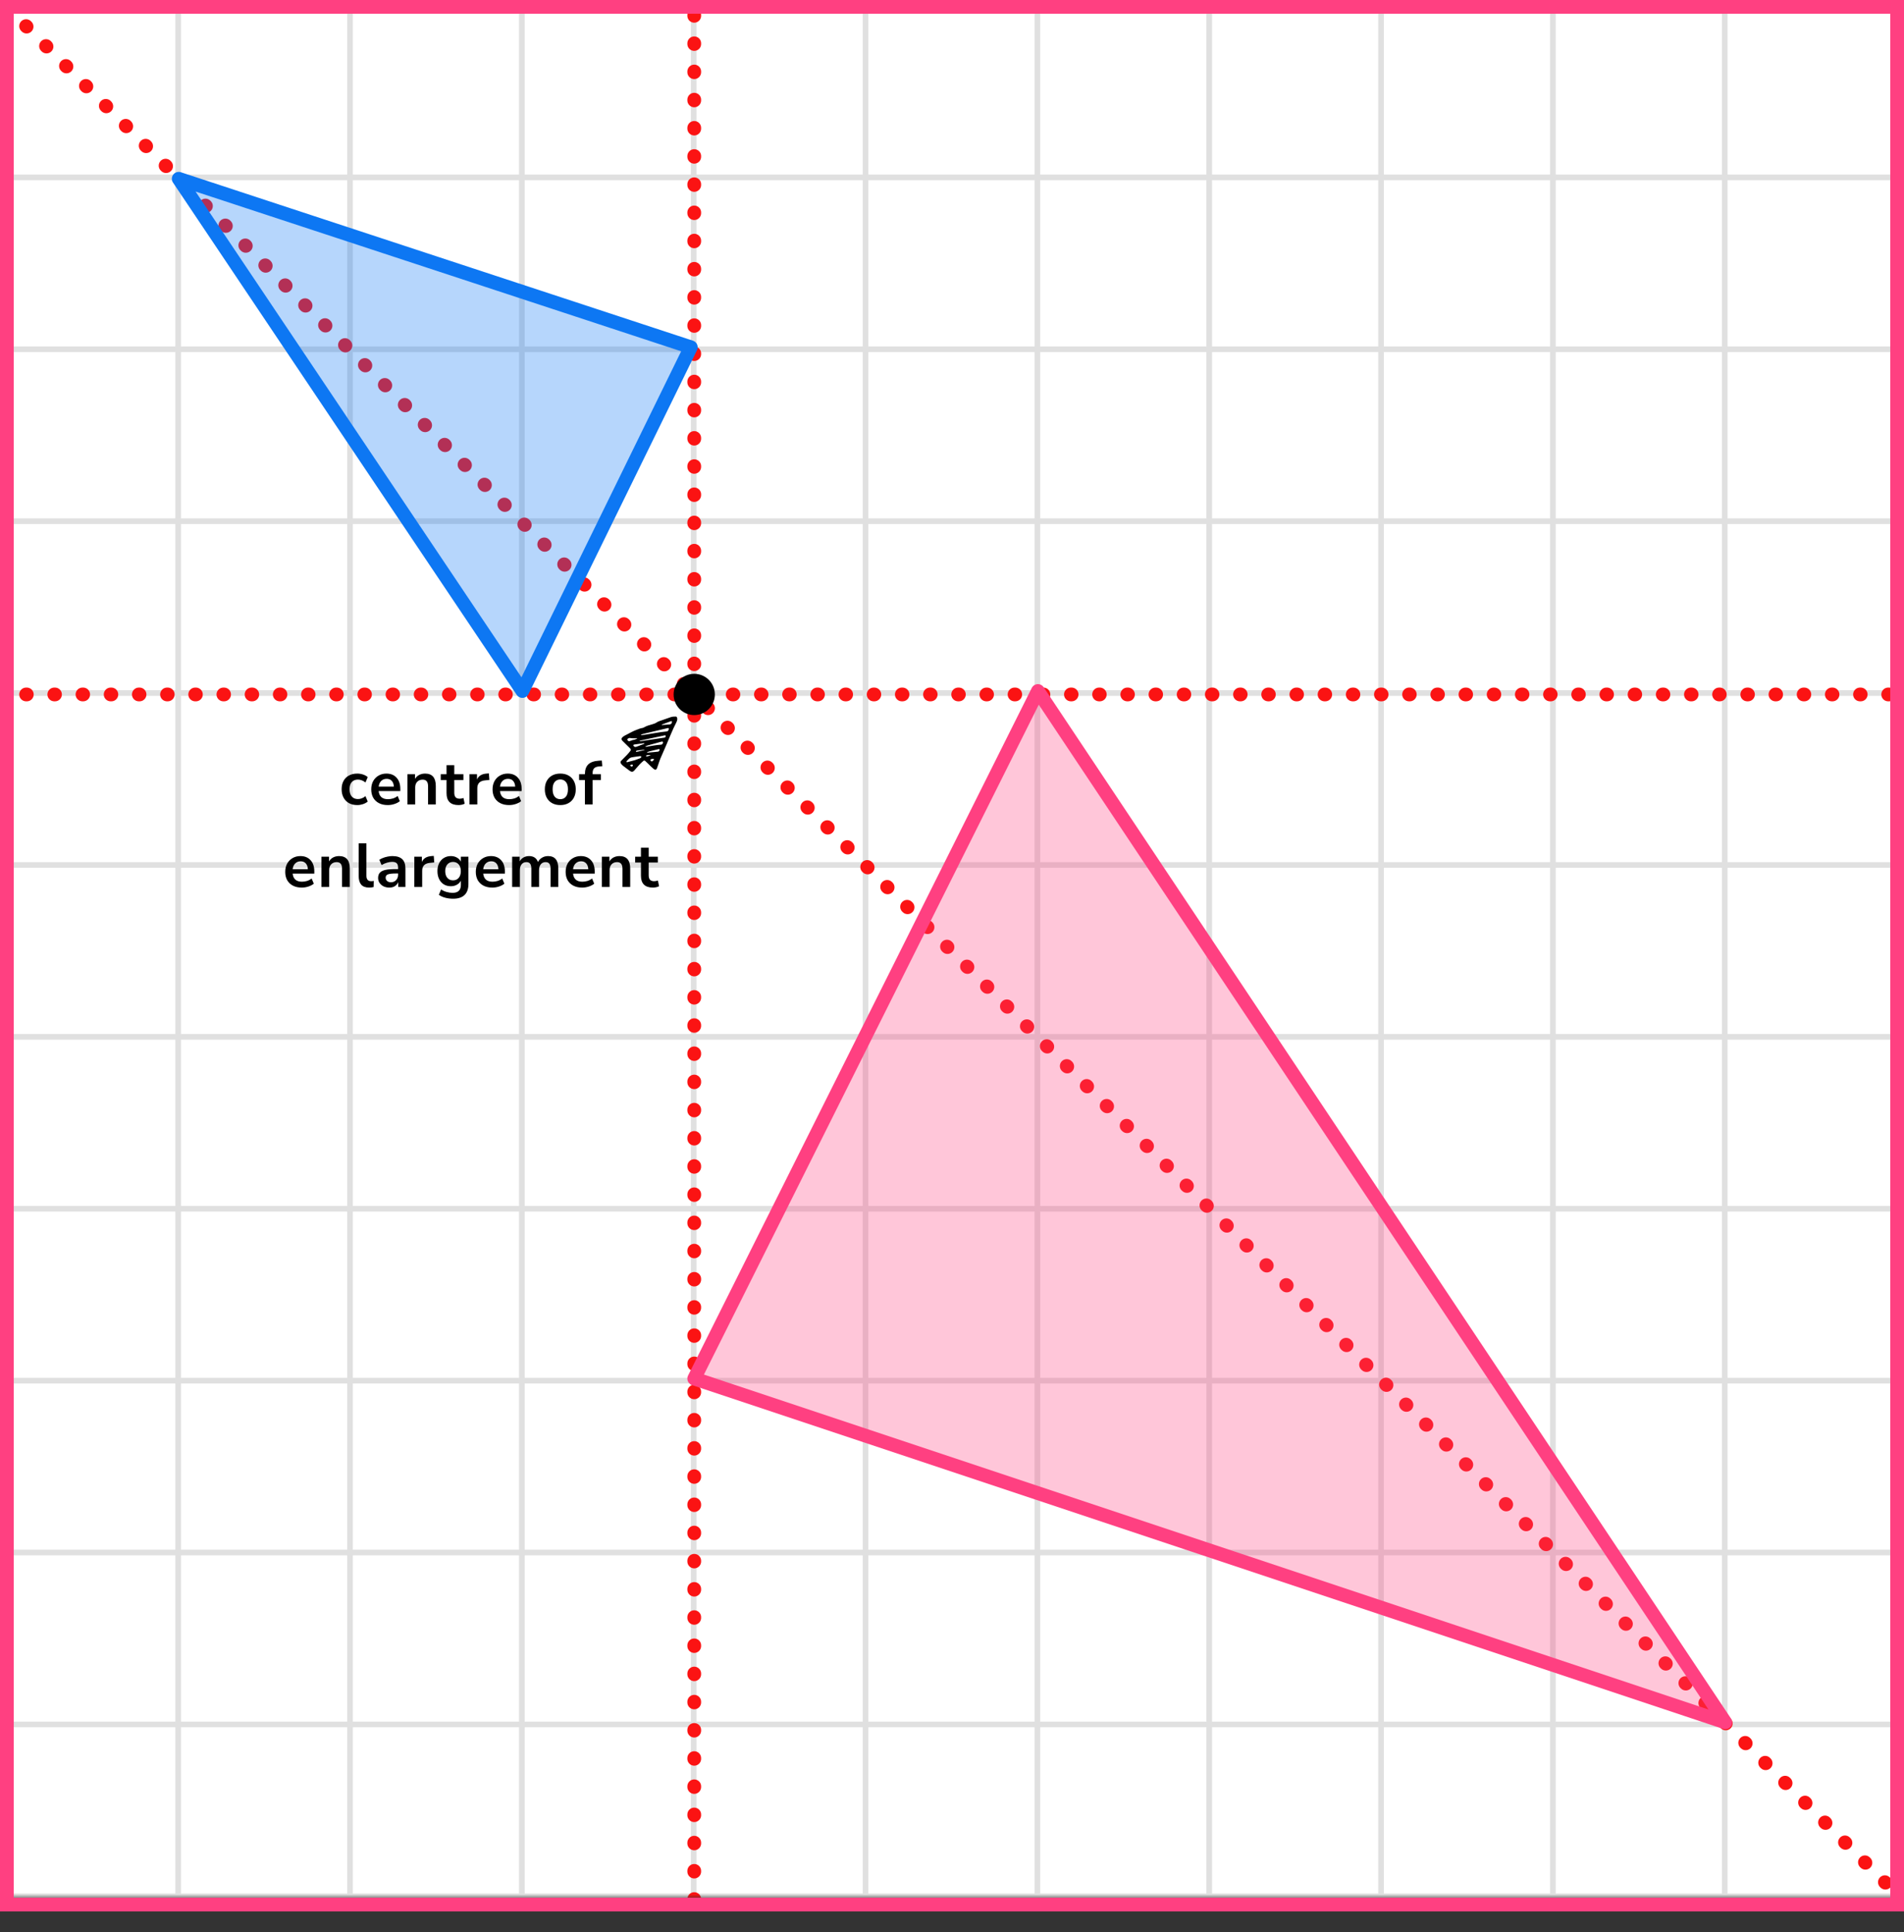 <?xml version="1.0" encoding="UTF-8"?> <svg xmlns="http://www.w3.org/2000/svg" width="277" height="281" viewBox="0 0 277 281" fill="none"><rect x="0" y="0" width="277" height="281" fill="#333333" stroke="none"/><mask id="mask0_2023:43161" style="mask-type:alpha" maskUnits="userSpaceOnUse" x="0" y="0" width="276" height="276"><rect width="276" height="276" fill="#C4C4C4"></rect></mask><g mask="url(#mask0_2023:43161)"><mask id="mask1_2023:43161" style="mask-type:alpha" maskUnits="userSpaceOnUse" x="-72" y="-183" width="500" height="494"><rect x="-72" y="-183" width="500" height="493.421" fill="white"></rect></mask><g mask="url(#mask1_2023:43161)"><rect x="-72" y="-183" width="501.645" height="493.421" fill="white"></rect><line x1="0.921" y1="317.418" x2="0.921" y2="-176.003" stroke="#E0E0E0" stroke-width="0.822"></line><line x1="25.921" y1="317.418" x2="25.921" y2="-176.003" stroke="#E0E0E0" stroke-width="0.822"></line><line x1="50.922" y1="317.418" x2="50.922" y2="-176.003" stroke="#E0E0E0" stroke-width="0.82"></line><line x1="75.921" y1="317.418" x2="75.921" y2="-176.003" stroke="#E0E0E0" stroke-width="0.822"></line><line x1="100.921" y1="317.418" x2="100.921" y2="-176.003" stroke="#E0E0E0" stroke-width="0.822"></line><line x1="125.921" y1="317.418" x2="125.921" y2="-176.003" stroke="#E0E0E0" stroke-width="0.822"></line><line x1="150.922" y1="317.418" x2="150.922" y2="-176.003" stroke="#E0E0E0" stroke-width="0.82"></line><line x1="175.921" y1="317.418" x2="175.921" y2="-176.003" stroke="#E0E0E0" stroke-width="0.822"></line><line x1="200.921" y1="317.418" x2="200.921" y2="-176.003" stroke="#E0E0E0" stroke-width="0.822"></line><line x1="225.921" y1="317.418" x2="225.921" y2="-176.003" stroke="#E0E0E0" stroke-width="0.822"></line><line x1="250.922" y1="317.418" x2="250.922" y2="-176.003" stroke="#E0E0E0" stroke-width="0.82"></line><line x1="275.921" y1="317.418" x2="275.921" y2="-176.003" stroke="#E0E0E0" stroke-width="0.822"></line><line x1="431.289" y1="275.8" x2="-81.869" y2="275.8" stroke="#E0E0E0" stroke-width="0.822"></line><line x1="431.289" y1="250.8" x2="-81.869" y2="250.8" stroke="#E0E0E0" stroke-width="0.822"></line><line x1="431.289" y1="225.799" x2="-81.869" y2="225.799" stroke="#E0E0E0" stroke-width="0.82"></line><line x1="431.289" y1="200.8" x2="-81.869" y2="200.8" stroke="#E0E0E0" stroke-width="0.822"></line><line x1="431.289" y1="175.8" x2="-81.869" y2="175.8" stroke="#E0E0E0" stroke-width="0.822"></line><line x1="431.289" y1="150.8" x2="-81.869" y2="150.8" stroke="#E0E0E0" stroke-width="0.822"></line><line x1="431.289" y1="125.799" x2="-81.869" y2="125.799" stroke="#E0E0E0" stroke-width="0.82"></line><line x1="431.289" y1="100.8" x2="-81.869" y2="100.8" stroke="#E0E0E0" stroke-width="0.822"></line><line x1="431.289" y1="75.8" x2="-81.869" y2="75.8" stroke="#E0E0E0" stroke-width="0.822"></line><line x1="431.289" y1="50.8" x2="-81.869" y2="50.8" stroke="#E0E0E0" stroke-width="0.822"></line><line x1="431.289" y1="25.799" x2="-81.869" y2="25.799" stroke="#E0E0E0" stroke-width="0.82"></line><line x1="431.289" y1="0.8" x2="-81.869" y2="0.8" stroke="#E0E0E0" stroke-width="0.822"></line></g><path d="M101 -6V101M101 284.5V101M-8.5 101H101M283 101H101M-2 -2L101 101M283 282.5L101 101" stroke="#FB1313" stroke-width="2" stroke-linecap="round" stroke-linejoin="round" stroke-dasharray="0.1 4"></path></g><path d="M100.5 50.5L26 26L76 100.5L100.5 50.5Z" fill="#0D77F3" fill-opacity="0.3" stroke="#0D77F3" stroke-width="2" stroke-linejoin="round"></path><path d="M150.999 100.5L251 250.5L100.999 200.5L150.999 100.5Z" fill="#FF4081" fill-opacity="0.3" stroke="#FF4081" stroke-width="2" stroke-linejoin="round"></path><path d="M51.978 117.09C51.516 117.09 51.114 116.997 50.772 116.811C50.43 116.619 50.166 116.349 49.98 116.001C49.794 115.653 49.701 115.245 49.701 114.777C49.701 114.309 49.794 113.907 49.98 113.571C50.166 113.229 50.43 112.968 50.772 112.788C51.114 112.602 51.516 112.509 51.978 112.509C52.26 112.509 52.539 112.554 52.815 112.644C53.091 112.734 53.319 112.86 53.499 113.022L53.166 113.805C53.01 113.667 52.833 113.562 52.635 113.49C52.443 113.418 52.257 113.382 52.077 113.382C51.687 113.382 51.384 113.505 51.168 113.751C50.958 113.991 50.853 114.336 50.853 114.786C50.853 115.23 50.958 115.581 51.168 115.839C51.384 116.091 51.687 116.217 52.077 116.217C52.251 116.217 52.437 116.181 52.635 116.109C52.833 116.037 53.01 115.929 53.166 115.785L53.499 116.577C53.319 116.733 53.088 116.859 52.806 116.955C52.53 117.045 52.254 117.09 51.978 117.09ZM56.42 117.09C55.922 117.09 55.493 116.997 55.133 116.811C54.773 116.625 54.494 116.361 54.296 116.019C54.104 115.677 54.008 115.272 54.008 114.804C54.008 114.348 54.101 113.949 54.287 113.607C54.479 113.265 54.74 112.998 55.07 112.806C55.406 112.608 55.787 112.509 56.213 112.509C56.837 112.509 57.329 112.707 57.689 113.103C58.055 113.499 58.238 114.039 58.238 114.723V115.056H55.088C55.172 115.842 55.622 116.235 56.438 116.235C56.684 116.235 56.93 116.199 57.176 116.127C57.422 116.049 57.647 115.929 57.851 115.767L58.166 116.523C57.956 116.697 57.692 116.835 57.374 116.937C57.056 117.039 56.738 117.09 56.42 117.09ZM56.258 113.274C55.928 113.274 55.661 113.376 55.457 113.58C55.253 113.784 55.13 114.06 55.088 114.408H57.302C57.278 114.042 57.176 113.763 56.996 113.571C56.822 113.373 56.576 113.274 56.258 113.274ZM59.279 117V112.599H60.377V113.283C60.527 113.031 60.728 112.839 60.98 112.707C61.238 112.575 61.526 112.509 61.844 112.509C62.882 112.509 63.401 113.112 63.401 114.318V117H62.276V114.372C62.276 114.03 62.21 113.781 62.078 113.625C61.952 113.469 61.754 113.391 61.484 113.391C61.154 113.391 60.89 113.496 60.692 113.706C60.5 113.91 60.404 114.183 60.404 114.525V117H59.279ZM66.71 117.09C65.546 117.09 64.964 116.514 64.964 115.362V113.445H64.118V112.599H64.964V111.285H66.089V112.599H67.421V113.445H66.089V115.299C66.089 115.587 66.152 115.803 66.278 115.947C66.404 116.091 66.608 116.163 66.89 116.163C66.974 116.163 67.061 116.154 67.151 116.136C67.241 116.112 67.334 116.088 67.43 116.064L67.601 116.892C67.493 116.952 67.355 117 67.187 117.036C67.025 117.072 66.866 117.09 66.71 117.09ZM68.298 117V112.599H69.396V113.373C69.612 112.851 70.074 112.563 70.782 112.509L71.124 112.482L71.196 113.436L70.548 113.499C69.81 113.571 69.441 113.949 69.441 114.633V117H68.298ZM74.071 117.09C73.573 117.09 73.144 116.997 72.784 116.811C72.424 116.625 72.145 116.361 71.947 116.019C71.755 115.677 71.659 115.272 71.659 114.804C71.659 114.348 71.752 113.949 71.938 113.607C72.13 113.265 72.391 112.998 72.721 112.806C73.057 112.608 73.438 112.509 73.864 112.509C74.488 112.509 74.98 112.707 75.34 113.103C75.706 113.499 75.889 114.039 75.889 114.723V115.056H72.739C72.823 115.842 73.273 116.235 74.089 116.235C74.335 116.235 74.581 116.199 74.827 116.127C75.073 116.049 75.298 115.929 75.502 115.767L75.817 116.523C75.607 116.697 75.343 116.835 75.025 116.937C74.707 117.039 74.389 117.09 74.071 117.09ZM73.909 113.274C73.579 113.274 73.312 113.376 73.108 113.58C72.904 113.784 72.781 114.06 72.739 114.408H74.953C74.929 114.042 74.827 113.763 74.647 113.571C74.473 113.373 74.227 113.274 73.909 113.274ZM81.513 117.09C81.057 117.09 80.661 116.997 80.325 116.811C79.989 116.625 79.728 116.361 79.542 116.019C79.356 115.671 79.263 115.263 79.263 114.795C79.263 114.327 79.356 113.922 79.542 113.58C79.728 113.238 79.989 112.974 80.325 112.788C80.661 112.602 81.057 112.509 81.513 112.509C81.969 112.509 82.365 112.602 82.701 112.788C83.037 112.974 83.298 113.238 83.484 113.58C83.67 113.922 83.763 114.327 83.763 114.795C83.763 115.263 83.67 115.671 83.484 116.019C83.298 116.361 83.037 116.625 82.701 116.811C82.365 116.997 81.969 117.09 81.513 117.09ZM81.513 116.235C81.849 116.235 82.119 116.115 82.323 115.875C82.527 115.629 82.629 115.269 82.629 114.795C82.629 114.315 82.527 113.958 82.323 113.724C82.119 113.484 81.849 113.364 81.513 113.364C81.177 113.364 80.907 113.484 80.703 113.724C80.499 113.958 80.397 114.315 80.397 114.795C80.397 115.269 80.499 115.629 80.703 115.875C80.907 116.115 81.177 116.235 81.513 116.235ZM85.094 117V113.445H84.249V112.599H85.094V112.59C85.094 111.966 85.257 111.495 85.581 111.177C85.91 110.859 86.421 110.679 87.111 110.637L87.552 110.61L87.624 111.438L87.21 111.465C86.85 111.489 86.594 111.579 86.445 111.735C86.294 111.885 86.219 112.11 86.219 112.41V112.599H87.416V113.445H86.219V117H85.094ZM43.908 129.09C43.41 129.09 42.981 128.997 42.621 128.811C42.261 128.625 41.982 128.361 41.784 128.019C41.592 127.677 41.496 127.272 41.496 126.804C41.496 126.348 41.589 125.949 41.775 125.607C41.967 125.265 42.228 124.998 42.558 124.806C42.894 124.608 43.275 124.509 43.701 124.509C44.325 124.509 44.817 124.707 45.177 125.103C45.543 125.499 45.726 126.039 45.726 126.723V127.056H42.576C42.66 127.842 43.11 128.235 43.926 128.235C44.172 128.235 44.418 128.199 44.664 128.127C44.91 128.049 45.135 127.929 45.339 127.767L45.654 128.523C45.444 128.697 45.18 128.835 44.862 128.937C44.544 129.039 44.226 129.09 43.908 129.09ZM43.746 125.274C43.416 125.274 43.149 125.376 42.945 125.58C42.741 125.784 42.618 126.06 42.576 126.408H44.79C44.766 126.042 44.664 125.763 44.484 125.571C44.31 125.373 44.064 125.274 43.746 125.274ZM46.767 129V124.599H47.865V125.283C48.015 125.031 48.216 124.839 48.468 124.707C48.726 124.575 49.014 124.509 49.332 124.509C50.37 124.509 50.889 125.112 50.889 126.318V129H49.764V126.372C49.764 126.03 49.698 125.781 49.566 125.625C49.44 125.469 49.242 125.391 48.972 125.391C48.642 125.391 48.378 125.496 48.18 125.706C47.988 125.91 47.892 126.183 47.892 126.525V129H46.767ZM53.712 129.09C53.19 129.09 52.803 128.949 52.551 128.667C52.305 128.379 52.182 127.959 52.182 127.407V122.655H53.307V127.353C53.307 127.893 53.535 128.163 53.991 128.163C54.057 128.163 54.123 128.16 54.189 128.154C54.255 128.148 54.318 128.136 54.378 128.118L54.36 129.009C54.144 129.063 53.928 129.09 53.712 129.09ZM56.655 129.09C56.337 129.09 56.052 129.03 55.8 128.91C55.554 128.784 55.359 128.616 55.215 128.406C55.077 128.196 55.008 127.959 55.008 127.695C55.008 127.371 55.092 127.116 55.26 126.93C55.428 126.738 55.701 126.6 56.079 126.516C56.457 126.432 56.964 126.39 57.6 126.39H57.915V126.201C57.915 125.901 57.849 125.685 57.717 125.553C57.585 125.421 57.363 125.355 57.051 125.355C56.805 125.355 56.553 125.394 56.295 125.472C56.037 125.544 55.776 125.658 55.512 125.814L55.188 125.049C55.344 124.941 55.527 124.848 55.737 124.77C55.953 124.686 56.178 124.623 56.412 124.581C56.652 124.533 56.877 124.509 57.087 124.509C57.729 124.509 58.206 124.659 58.518 124.959C58.83 125.253 58.986 125.712 58.986 126.336V129H57.933V128.298C57.831 128.544 57.669 128.739 57.447 128.883C57.225 129.021 56.961 129.09 56.655 129.09ZM56.889 128.316C57.183 128.316 57.426 128.214 57.618 128.01C57.816 127.806 57.915 127.548 57.915 127.236V127.038H57.609C57.045 127.038 56.652 127.083 56.43 127.173C56.214 127.257 56.106 127.413 56.106 127.641C56.106 127.839 56.175 128.001 56.313 128.127C56.451 128.253 56.643 128.316 56.889 128.316ZM60.278 129V124.599H61.376V125.373C61.592 124.851 62.054 124.563 62.762 124.509L63.104 124.482L63.176 125.436L62.528 125.499C61.79 125.571 61.421 125.949 61.421 126.633V129H60.278ZM65.934 130.71C65.526 130.71 65.142 130.662 64.782 130.566C64.428 130.476 64.116 130.335 63.846 130.143L64.17 129.36C64.422 129.528 64.692 129.651 64.98 129.729C65.268 129.813 65.556 129.855 65.844 129.855C66.648 129.855 67.05 129.468 67.05 128.694V128.091C66.924 128.337 66.729 128.532 66.465 128.676C66.207 128.82 65.919 128.892 65.601 128.892C65.205 128.892 64.86 128.802 64.566 128.622C64.272 128.436 64.044 128.178 63.882 127.848C63.72 127.518 63.639 127.134 63.639 126.696C63.639 126.258 63.72 125.877 63.882 125.553C64.044 125.223 64.272 124.968 64.566 124.788C64.86 124.602 65.205 124.509 65.601 124.509C65.931 124.509 66.225 124.584 66.483 124.734C66.741 124.878 66.93 125.073 67.05 125.319V124.599H68.148V128.559C68.148 129.273 67.959 129.81 67.581 130.17C67.203 130.53 66.654 130.71 65.934 130.71ZM65.907 128.037C66.255 128.037 66.531 127.917 66.735 127.677C66.939 127.437 67.041 127.11 67.041 126.696C67.041 126.282 66.939 125.958 66.735 125.724C66.531 125.484 66.255 125.364 65.907 125.364C65.559 125.364 65.283 125.484 65.079 125.724C64.875 125.958 64.773 126.282 64.773 126.696C64.773 127.11 64.875 127.437 65.079 127.677C65.283 127.917 65.559 128.037 65.907 128.037ZM71.632 129.09C71.135 129.09 70.706 128.997 70.346 128.811C69.986 128.625 69.707 128.361 69.508 128.019C69.317 127.677 69.221 127.272 69.221 126.804C69.221 126.348 69.314 125.949 69.499 125.607C69.692 125.265 69.953 124.998 70.282 124.806C70.618 124.608 70.999 124.509 71.425 124.509C72.049 124.509 72.541 124.707 72.901 125.103C73.267 125.499 73.451 126.039 73.451 126.723V127.056H70.3C70.385 127.842 70.835 128.235 71.65 128.235C71.897 128.235 72.142 128.199 72.388 128.127C72.635 128.049 72.859 127.929 73.064 127.767L73.379 128.523C73.168 128.697 72.904 128.835 72.587 128.937C72.269 129.039 71.951 129.09 71.632 129.09ZM71.471 125.274C71.141 125.274 70.874 125.376 70.669 125.58C70.466 125.784 70.343 126.06 70.3 126.408H72.514C72.49 126.042 72.388 125.763 72.209 125.571C72.034 125.373 71.788 125.274 71.471 125.274ZM74.509 129V124.599H75.607V125.274C75.739 125.034 75.922 124.848 76.156 124.716C76.39 124.578 76.66 124.509 76.966 124.509C77.626 124.509 78.058 124.797 78.262 125.373C78.4 125.103 78.598 124.893 78.856 124.743C79.114 124.587 79.408 124.509 79.738 124.509C80.728 124.509 81.223 125.112 81.223 126.318V129H80.098V126.363C80.098 126.027 80.041 125.781 79.927 125.625C79.819 125.469 79.633 125.391 79.369 125.391C79.075 125.391 78.844 125.496 78.676 125.706C78.508 125.91 78.424 126.195 78.424 126.561V129H77.299V126.363C77.299 126.027 77.242 125.781 77.128 125.625C77.02 125.469 76.837 125.391 76.579 125.391C76.285 125.391 76.054 125.496 75.886 125.706C75.718 125.91 75.634 126.195 75.634 126.561V129H74.509ZM84.703 129.09C84.205 129.09 83.776 128.997 83.416 128.811C83.056 128.625 82.777 128.361 82.579 128.019C82.387 127.677 82.291 127.272 82.291 126.804C82.291 126.348 82.384 125.949 82.57 125.607C82.762 125.265 83.023 124.998 83.353 124.806C83.689 124.608 84.07 124.509 84.496 124.509C85.12 124.509 85.612 124.707 85.972 125.103C86.338 125.499 86.521 126.039 86.521 126.723V127.056H83.371C83.455 127.842 83.905 128.235 84.721 128.235C84.967 128.235 85.213 128.199 85.459 128.127C85.705 128.049 85.93 127.929 86.134 127.767L86.449 128.523C86.239 128.697 85.975 128.835 85.657 128.937C85.339 129.039 85.021 129.09 84.703 129.09ZM84.541 125.274C84.211 125.274 83.944 125.376 83.74 125.58C83.536 125.784 83.413 126.06 83.371 126.408H85.585C85.561 126.042 85.459 125.763 85.279 125.571C85.105 125.373 84.859 125.274 84.541 125.274ZM87.562 129V124.599H88.66V125.283C88.81 125.031 89.011 124.839 89.263 124.707C89.521 124.575 89.809 124.509 90.127 124.509C91.165 124.509 91.684 125.112 91.684 126.318V129H90.559V126.372C90.559 126.03 90.493 125.781 90.361 125.625C90.235 125.469 90.037 125.391 89.767 125.391C89.437 125.391 89.173 125.496 88.975 125.706C88.783 125.91 88.687 126.183 88.687 126.525V129H87.562ZM94.993 129.09C93.829 129.09 93.247 128.514 93.247 127.362V125.445H92.401V124.599H93.247V123.285H94.372V124.599H95.704V125.445H94.372V127.299C94.372 127.587 94.435 127.803 94.561 127.947C94.687 128.091 94.891 128.163 95.173 128.163C95.257 128.163 95.344 128.154 95.434 128.136C95.524 128.112 95.617 128.088 95.713 128.064L95.884 128.892C95.776 128.952 95.638 129 95.47 129.036C95.308 129.072 95.149 129.09 94.993 129.09Z" fill="black"></path><circle cx="101" cy="101" r="3" fill="black"></circle><rect x="1" y="1" width="275" height="276" stroke="#FF4081" stroke-width="2"></rect><path fill-rule="evenodd" clip-rule="evenodd" d="M91.836 111.214C91.798 111.23 91.759 111.243 91.723 111.261C91.677 111.285 91.66 111.328 91.695 111.359C91.753 111.41 91.817 111.473 91.887 111.489C91.975 111.508 92.03 111.427 92.064 111.353C92.077 111.323 92.076 111.271 92.058 111.246C92.038 111.219 91.992 111.201 91.955 111.197C91.916 111.192 91.875 111.207 91.836 111.214ZM94.392 109.944C94.431 109.93 94.49 109.911 94.546 109.887C94.583 109.871 94.616 109.846 94.65 109.826C94.611 109.819 94.571 109.803 94.533 109.808C94.354 109.831 94.162 109.778 93.999 109.895C93.985 109.904 93.973 109.931 93.977 109.945C93.981 109.962 94.001 109.98 94.018 109.988C94.144 110.052 94.255 109.973 94.392 109.944ZM94.792 110.387C94.731 110.42 94.686 110.431 94.662 110.46C94.639 110.486 94.622 110.534 94.629 110.567C94.657 110.702 94.812 110.784 94.91 110.713C94.992 110.654 95.062 110.576 95.129 110.499C95.145 110.48 95.13 110.429 95.121 110.395C95.117 110.381 95.089 110.365 95.072 110.365C94.97 110.371 94.868 110.381 94.792 110.387ZM93.646 109.119C93.719 109.102 93.758 109.054 93.803 109.027C93.761 109.03 93.72 109.032 93.679 109.037C93.365 109.073 93.05 109.107 92.737 109.147C92.676 109.155 92.613 109.176 92.562 109.207C92.537 109.222 92.518 109.289 92.532 109.312C92.576 109.384 92.478 109.378 92.561 109.361C92.932 109.282 93.303 109.203 93.646 109.119ZM93.092 108.424L93.089 108.415C93.29 108.343 93.492 108.273 93.691 108.196C93.717 108.185 93.729 108.14 93.748 108.111C93.728 108.103 93.708 108.086 93.69 108.089C93.245 108.148 92.801 108.209 92.357 108.272C92.294 108.281 92.228 108.294 92.173 108.322C92.148 108.335 92.123 108.399 92.134 108.422C92.223 108.603 92.384 108.677 92.549 108.62C92.731 108.556 92.912 108.49 93.092 108.424ZM94.493 109.27C94.395 109.306 94.276 109.348 94.158 109.393C94.145 109.398 94.128 109.43 94.132 109.436C94.143 109.452 94.166 109.472 94.183 109.47C94.689 109.423 95.195 109.376 95.7 109.324C95.813 109.312 95.898 109.251 95.937 109.14C95.951 109.101 95.969 109.055 95.96 109.018C95.942 108.943 95.875 108.937 95.812 108.952C95.379 109.055 94.947 109.161 94.493 109.27ZM97.764 104.96C97.767 104.91 97.686 104.862 97.624 104.885C97.19 105.043 96.757 105.205 96.323 105.363C96.267 105.384 96.246 105.403 96.273 105.429C96.285 105.441 96.309 105.448 96.327 105.446C96.683 105.42 97.038 105.39 97.394 105.364C97.631 105.347 97.749 105.22 97.764 104.96ZM92.15 107.597L92.162 107.632C92.322 107.574 92.481 107.518 92.64 107.459C92.659 107.451 92.674 107.433 92.69 107.42C92.677 107.404 92.662 107.375 92.649 107.376C92.311 107.39 91.975 107.396 91.638 107.333C91.513 107.31 91.393 107.387 91.295 107.473C91.232 107.528 91.257 107.593 91.291 107.643C91.366 107.754 91.466 107.835 91.61 107.79C91.792 107.732 91.97 107.662 92.15 107.597ZM94.239 108.415C94.154 108.451 93.998 108.517 93.843 108.583C94.027 108.653 94.209 108.578 94.384 108.549C94.971 108.454 95.556 108.343 96.151 108.309C96.334 108.298 96.405 108.18 96.456 108.032C96.485 107.947 96.421 107.843 96.344 107.852C96.302 107.856 96.258 107.854 96.219 107.865C95.583 108.04 94.948 108.218 94.239 108.415ZM96.842 106.996C96.807 106.978 96.769 106.94 96.739 106.946C96.344 107.026 95.95 107.111 95.556 107.196C94.809 107.355 94.062 107.515 93.316 107.676C93.254 107.689 93.193 107.709 93.133 107.732C93.095 107.747 93.061 107.773 93.025 107.793C93.065 107.799 93.106 107.815 93.145 107.809C94.32 107.634 95.494 107.458 96.668 107.281C96.774 107.265 96.846 107.174 96.856 107.056C96.857 107.036 96.847 107.016 96.842 106.996ZM92.359 110.559C92.618 110.466 92.861 110.384 93.1 110.29C93.2 110.25 93.276 110.169 93.308 110.06C93.326 110.001 93.194 109.96 93.04 109.98C92.807 110.012 92.575 110.046 92.342 110.079C91.667 110.173 91.667 110.172 91.196 110.662C91.152 110.708 91.109 110.767 91.146 110.83C91.159 110.852 91.226 110.858 91.262 110.848C91.634 110.753 92.005 110.653 92.359 110.559ZM93.52 106.752C93.492 106.762 93.411 106.788 93.333 106.821C93.295 106.837 93.264 106.867 93.229 106.89C93.264 106.902 93.301 106.927 93.334 106.923C93.545 106.897 93.755 106.866 93.965 106.835C94.974 106.687 95.972 106.472 96.99 106.382C97.204 106.363 97.252 106.192 97.307 106.032C97.319 105.999 97.304 105.944 97.281 105.918C97.259 105.894 97.206 105.879 97.172 105.886C96.407 106.065 95.642 106.247 94.877 106.429C94.443 106.532 94.009 106.636 93.52 106.752ZM98.516 104.414C98.519 104.439 98.532 104.502 98.533 104.565C98.535 104.741 98.482 104.902 98.401 105.055C97.852 106.097 97.438 107.198 96.968 108.274C96.668 108.959 96.364 109.641 96.073 110.33C95.957 110.605 95.872 110.893 95.773 111.175C95.71 111.357 95.654 111.541 95.583 111.72C95.478 111.982 95.322 112.016 95.089 111.829C94.972 111.735 94.864 111.632 94.756 111.528C94.556 111.336 94.359 111.14 94.16 110.946C94.069 110.857 93.976 110.768 93.88 110.683C93.779 110.593 93.692 110.592 93.598 110.67C93.218 110.983 92.89 111.345 92.574 111.721C92.477 111.835 92.385 111.953 92.281 112.06C92.071 112.278 91.901 112.298 91.657 112.137C91.55 112.067 91.449 111.988 91.347 111.91C91.125 111.744 90.905 111.575 90.683 111.409C90.545 111.305 90.424 111.187 90.332 111.04C90.262 110.928 90.254 110.775 90.338 110.68C90.45 110.552 90.573 110.433 90.696 110.316C91.054 109.978 91.39 109.621 91.691 109.231C91.815 109.07 91.813 109.003 91.666 108.842C91.537 108.7 91.395 108.57 91.259 108.436C91.016 108.197 90.768 107.962 90.53 107.717C90.374 107.555 90.389 107.364 90.565 107.215C90.661 107.132 90.763 107.048 90.876 106.994C91.491 106.698 92.066 106.321 92.721 106.104C92.943 106.03 93.152 105.922 93.389 105.891C93.492 105.878 93.601 105.844 93.69 105.791C94.063 105.569 94.475 105.456 94.887 105.343C95.115 105.281 95.335 105.208 95.533 105.072C95.637 105 95.755 104.941 95.875 104.898C96.438 104.698 97.006 104.511 97.568 104.308C97.815 104.219 98.069 104.217 98.323 104.217C98.405 104.218 98.475 104.288 98.516 104.414Z" fill="black"></path></svg> 